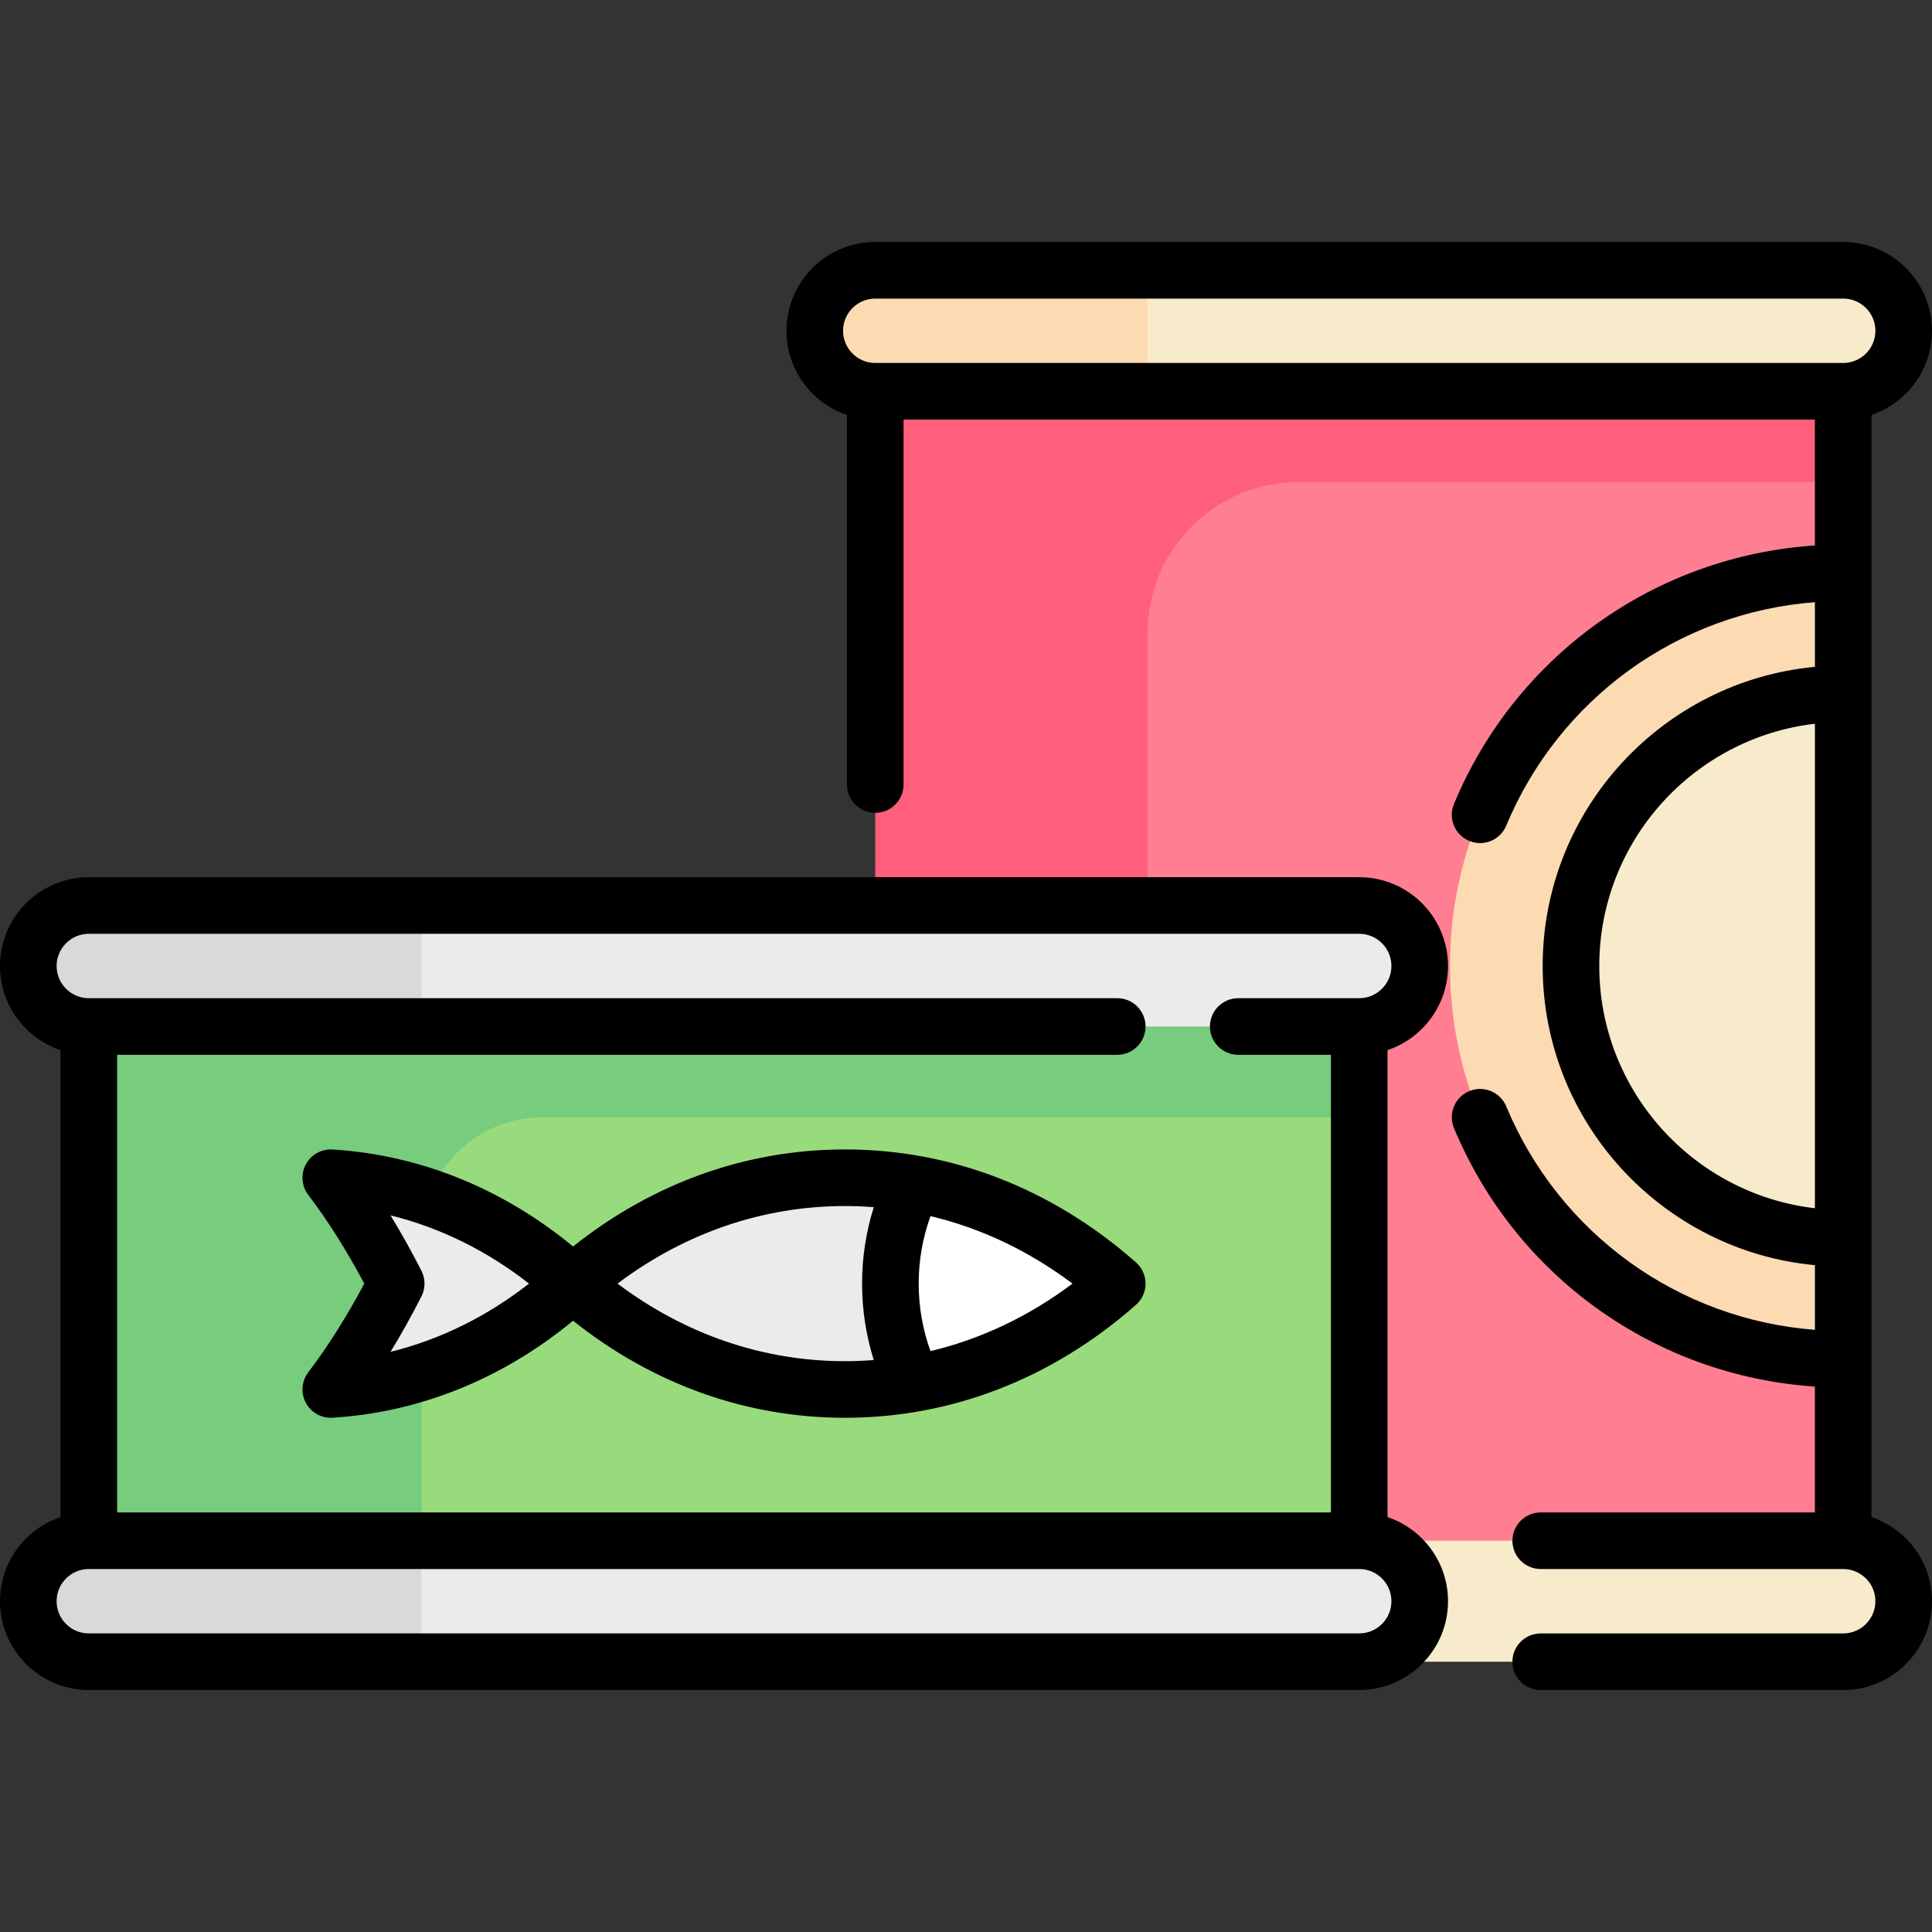 <svg id="Capa_1" enable-background="new 0 0 512 512" height="512" viewBox="0 0 512 512" width="512" xmlns="http://www.w3.org/2000/svg"><rect x="0" y="0" width="512" height="512" fill="#333333" stroke="none"/><g><g><path d="m272.701 87.661h215.767v336.677h-215.767z" fill="#ff7e92"/><path d="m384.258 256c0 57.553 46.656 104.21 104.21 104.21v-208.42c-57.554 0-104.21 46.657-104.21 104.21z" fill="#fcdbb2"/><path d="m344.177 127.742h144.29v-40.081h-256.515v336.677h72.145v-256.515c0-22.136 17.945-40.081 40.08-40.081z" fill="#ff5f7a"/><path d="m23.532 256h336.677v168.339h-336.677z" fill="#98db7c"/><ellipse cx="223.935" cy="340.169" fill="#eceaec" rx="72.145" ry="28.056"/><path d="m143.774 296.081h216.436v-40.081h-336.678v168.339h88.177v-96.194c.001-17.709 14.356-32.064 32.065-32.064z" fill="#77cc7d"/><path d="m488.468 440.371h-256.516c-8.854 0-16.032-7.178-16.032-16.032 0-8.854 7.178-16.032 16.032-16.032h256.516c8.854 0 16.032 7.178 16.032 16.032 0 8.854-7.178 16.032-16.032 16.032z" fill="#f8ebcc"/><path d="m488.468 103.694h-256.516c-8.854 0-16.032-7.178-16.032-16.032 0-8.854 7.178-16.032 16.032-16.032h256.516c8.854 0 16.032 7.178 16.032 16.032 0 8.854-7.178 16.032-16.032 16.032z" fill="#f8ebcc"/><path d="m360.21 440.371h-336.678c-8.854 0-16.032-7.178-16.032-16.032 0-8.854 7.178-16.032 16.032-16.032h336.678c8.854 0 16.032 7.178 16.032 16.032 0 8.854-7.178 16.032-16.032 16.032z" fill="#eceaec"/><path d="m360.21 272.032h-336.678c-8.854 0-16.032-7.178-16.032-16.032 0-8.854 7.178-16.032 16.032-16.032h336.678c8.854 0 16.032 7.178 16.032 16.032 0 8.854-7.178 16.032-16.032 16.032z" fill="#eceaec"/><path d="m111.71 239.968h-88.178c-8.853 0-16.032 7.177-16.032 16.032 0 8.854 7.179 16.032 16.032 16.032h88.177v-32.064z" fill="#dbd8db"/><path d="m416.323 256c0 39.845 32.301 72.145 72.145 72.145v-144.29c-39.845 0-72.145 32.3-72.145 72.145z" fill="#f8ebcc"/><path d="m111.71 408.306h-88.178c-8.854 0-16.032 7.178-16.032 16.032s7.179 16.032 16.032 16.032h88.177v-32.064z" fill="#dbd8db"/><path d="m304.097 71.629h-72.145c-8.854 0-16.032 7.178-16.032 16.032s7.178 16.032 16.032 16.032h72.145z" fill="#fcdbb2"/><path d="m242.226 313.788c-3.943 7.971-6.267 16.886-6.267 26.381s2.325 18.41 6.268 26.381c20.115-3.574 38.521-12.868 53.853-26.381-15.332-13.513-33.739-22.807-53.854-26.381z" fill="#fff"/><path d="m151.79 340.169c-17.85-16.345-39.981-26.562-64.129-28.056 6.125 8.076 11.932 17.45 17.337 28.056-5.405 10.607-11.213 19.981-17.337 28.056 24.148-1.493 46.28-11.711 64.129-28.056z" fill="#eceaec"/></g><g><path d="m383.742 256c0-12.976-10.557-23.532-23.532-23.532h-336.678c-12.975 0-23.532 10.556-23.532 23.532 0 10.353 6.724 19.16 16.032 22.3v123.74c-9.308 3.139-16.032 11.945-16.032 22.299 0 12.976 10.557 23.532 23.532 23.532h336.677c12.976 0 23.532-10.557 23.532-23.532 0-10.353-6.724-19.16-16.032-22.3v-123.739c9.309-3.14 16.033-11.947 16.033-22.3zm-360.21-8.532h336.677c4.705 0 8.532 3.828 8.532 8.532s-3.828 8.532-8.532 8.532h-32.064c-4.142 0-7.5 3.358-7.5 7.5s3.358 7.5 7.5 7.5h24.564v121.274h-321.677v-121.274h265.048c4.142 0 7.5-3.358 7.5-7.5s-3.358-7.5-7.5-7.5h-272.548c-4.705 0-8.532-3.828-8.532-8.532s3.828-8.532 8.532-8.532zm336.677 185.403h-336.677c-4.705 0-8.532-3.828-8.532-8.532s3.828-8.532 8.532-8.532h336.677c4.705 0 8.532 3.828 8.532 8.532s-3.827 8.532-8.532 8.532z"/><path d="m495.968 402.039v-292.078c9.308-3.139 16.032-11.946 16.032-22.3 0-12.976-10.557-23.532-23.532-23.532h-256.516c-12.976 0-23.532 10.557-23.532 23.532 0 10.353 6.724 19.16 16.032 22.3v97.943c0 4.142 3.358 7.5 7.5 7.5s7.5-3.358 7.5-7.5v-96.71h241.516v33.359c-42.174 2.799-79.199 29.044-95.645 68.48-1.594 3.823.212 8.214 4.036 9.809.943.394 1.921.58 2.884.58 2.936 0 5.724-1.736 6.925-4.615 14.108-33.829 45.705-56.454 81.8-59.224v17.138c-40.411 3.794-72.145 37.895-72.145 79.281s31.734 75.488 72.145 79.281v17.138c-36.095-2.77-67.693-25.395-81.8-59.224-1.595-3.824-5.988-5.629-9.809-4.036-3.823 1.594-5.63 5.986-4.036 9.809 16.446 39.436 53.471 65.68 95.645 68.48v33.359h-72.661c-4.142 0-7.5 3.358-7.5 7.5s3.358 7.5 7.5 7.5h80.161c4.705 0 8.532 3.828 8.532 8.532s-3.828 8.532-8.532 8.532h-80.161c-4.142 0-7.5 3.358-7.5 7.5s3.358 7.5 7.5 7.5h80.161c12.976 0 23.532-10.557 23.532-23.532 0-10.356-6.724-19.162-16.032-22.302zm-264.016-322.91h256.516c4.705 0 8.532 3.828 8.532 8.532s-3.828 8.532-8.532 8.532h-256.516c-4.705 0-8.532-3.828-8.532-8.532s3.827-8.532 8.532-8.532zm191.871 176.871c0-33.107 25.022-60.466 57.145-64.196v128.392c-32.124-3.73-57.145-31.089-57.145-64.196z"/><path d="m301.04 334.543c-22.216-19.581-48.878-29.93-77.104-29.93-26.125 0-50.908 8.873-72.069 25.719-18.698-15.403-40.6-24.273-63.742-25.705-2.924-.173-5.689 1.359-7.074 3.944-1.385 2.584-1.137 5.738.635 8.074 5.213 6.874 10.202 14.773 14.858 23.524-4.657 8.751-9.646 16.652-14.857 23.524-1.772 2.336-2.02 5.49-.635 8.074 1.311 2.447 3.858 3.958 6.609 3.958.154 0 .309-.005.464-.014 23.141-1.431 45.043-10.302 63.743-25.705 21.161 16.846 45.944 25.719 72.069 25.719 28.226 0 54.888-10.35 77.104-29.93 1.615-1.424 2.541-3.473 2.541-5.626s-.927-4.202-2.542-5.626zm-197.547 23.707c2.832-4.631 5.567-9.532 8.188-14.675 1.09-2.139 1.09-4.671 0-6.811-2.621-5.143-5.356-10.044-8.188-14.675 13.09 3.225 25.502 9.33 36.701 18.081-11.199 8.75-23.611 14.855-36.701 18.08zm60.16-18.081c17.932-13.479 38.604-20.557 60.282-20.557 2.558 0 5.1.107 7.627.303-2.049 6.518-3.103 13.298-3.103 20.254 0 6.953 1.05 13.734 3.099 20.254-2.526.196-5.067.302-7.623.302-21.677.001-42.35-7.077-60.282-20.556zm82.939 17.886c-2.069-5.713-3.132-11.71-3.132-17.886 0-6.179 1.064-12.174 3.134-17.886 13.369 3.188 26.068 9.199 37.625 17.886-11.558 8.688-24.258 14.698-37.627 17.886z"/></g></g></svg>